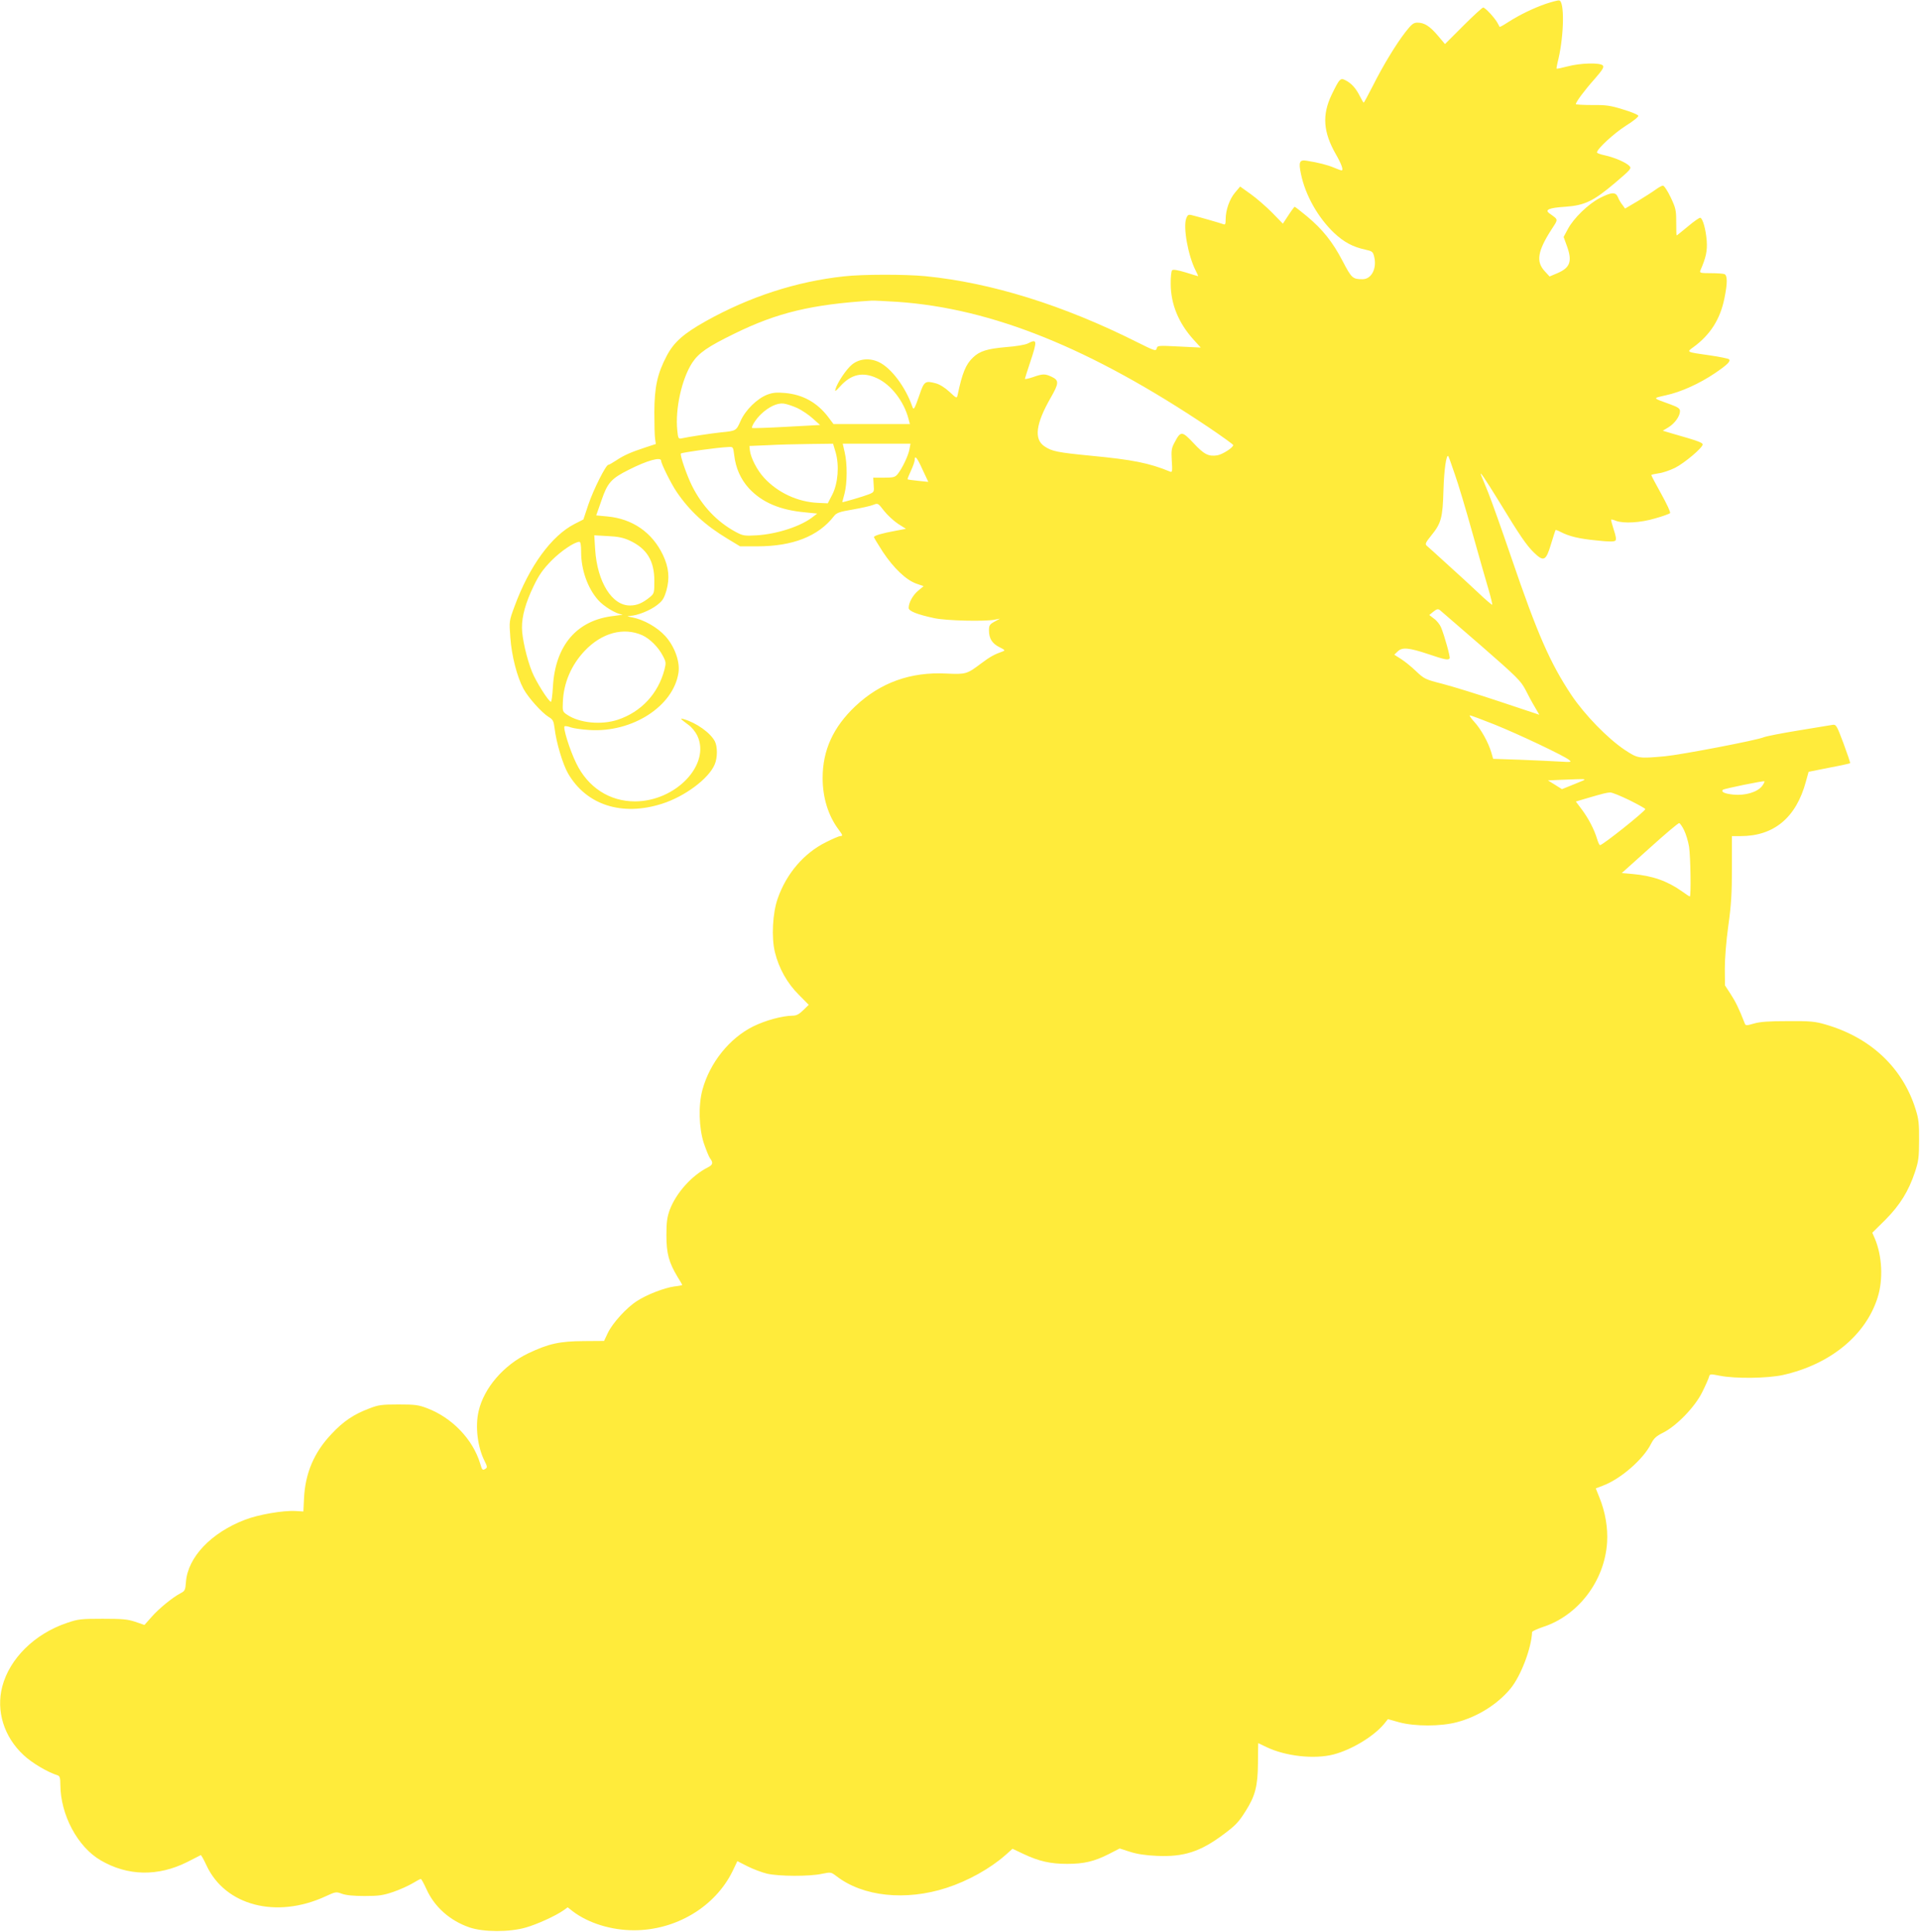 <?xml version="1.0" standalone="no"?>
<!DOCTYPE svg PUBLIC "-//W3C//DTD SVG 20010904//EN"
 "http://www.w3.org/TR/2001/REC-SVG-20010904/DTD/svg10.dtd">
<svg version="1.0" xmlns="http://www.w3.org/2000/svg"
 width="1272pt" height="1280pt" viewBox="0 0 1272 1280"
 preserveAspectRatio="xMidYMid meet">
<g transform="translate(0,1280) scale(0.1,-0.1)"
fill="#ffeb3b" stroke="none">
<path d="M10242 12775 c-83 -29 -173 -72 -251 -122 -29 -19 -54 -33 -56 -31
-1 2 -8 14 -14 26 -18 33 -81 102 -95 102 -6 0 -65 -54 -132 -121 l-121 -121
-48 57 c-54 63 -89 85 -135 85 -25 0 -38 -10 -78 -61 -63 -81 -151 -226 -218
-360 -31 -60 -57 -109 -59 -109 -3 0 -14 19 -26 43 -26 52 -55 84 -93 104 -36
19 -41 14 -94 -95 -64 -134 -56 -247 28 -394 38 -66 52 -107 38 -107 -4 0 -27
8 -50 18 -42 18 -105 34 -181 46 -48 8 -55 -8 -38 -88 29 -141 113 -289 219
-390 65 -61 124 -93 207 -111 46 -10 51 -14 59 -47 19 -78 -18 -149 -77 -149
-66 0 -73 7 -132 120 -66 127 -134 212 -238 298 -41 34 -77 62 -80 62 -2 0
-21 -25 -41 -56 l-37 -56 -72 74 c-40 40 -103 95 -141 122 l-70 50 -33 -39
c-37 -43 -63 -117 -63 -178 0 -33 -3 -38 -17 -32 -21 8 -165 49 -206 59 -23 6
-29 3 -38 -21 -22 -58 12 -247 62 -345 11 -21 18 -38 17 -38 -2 0 -39 11 -83
25 -54 16 -83 21 -90 14 -5 -5 -10 -47 -9 -92 1 -133 52 -257 150 -366 l49
-54 -143 7 c-139 7 -144 7 -149 -13 -5 -19 -14 -16 -132 43 -486 244 -964 393
-1400 436 -134 13 -415 13 -539 -1 -316 -34 -626 -135 -916 -297 -148 -83
-212 -140 -259 -230 -62 -118 -81 -205 -82 -372 0 -80 2 -160 5 -178 l5 -34
-70 -23 c-95 -31 -142 -52 -193 -86 -24 -16 -47 -29 -52 -29 -16 0 -98 -163
-132 -263 l-33 -99 -57 -29 c-154 -78 -302 -281 -400 -549 -35 -95 -35 -95
-27 -205 9 -123 45 -261 87 -339 32 -59 120 -157 166 -186 29 -17 34 -27 40
-74 11 -96 55 -242 90 -302 122 -209 357 -284 621 -200 152 48 311 167 350
261 19 44 19 118 1 153 -30 57 -123 123 -206 147 -28 8 -23 2 31 -38 21 -14
46 -46 58 -70 92 -191 -141 -437 -413 -437 -168 0 -311 93 -388 252 -43 87
-91 241 -77 246 5 2 24 -1 42 -8 17 -6 73 -14 123 -17 284 -18 556 158 589
380 11 73 -26 175 -88 243 -53 58 -141 108 -217 123 -37 7 -40 9 -15 10 49 3
130 35 177 71 38 29 47 44 63 97 23 82 16 154 -23 236 -71 149 -202 240 -369
255 l-73 7 35 100 c39 115 64 144 180 202 122 62 215 88 215 60 0 -19 66 -152
102 -205 86 -127 190 -223 340 -313 l81 -49 114 0 c236 0 405 67 508 200 17
22 36 29 125 44 58 10 119 24 136 31 30 12 31 12 71 -40 22 -28 64 -67 93 -86
l52 -33 -69 -13 c-88 -16 -143 -32 -143 -42 0 -4 27 -48 59 -98 72 -108 154
-186 221 -210 l49 -17 -36 -30 c-35 -29 -63 -79 -63 -114 0 -21 54 -43 170
-68 78 -17 333 -23 400 -10 l35 7 -36 -20 c-33 -18 -37 -25 -37 -58 0 -54 21
-87 69 -111 36 -18 40 -22 23 -28 -59 -21 -85 -36 -144 -80 -94 -71 -101 -73
-231 -67 -237 12 -436 -60 -602 -216 -147 -139 -217 -292 -217 -476 0 -130 37
-250 106 -342 28 -37 29 -43 10 -43 -7 0 -50 -18 -95 -41 -145 -72 -261 -208
-318 -371 -35 -97 -43 -262 -19 -358 26 -106 82 -206 158 -281 l66 -67 -37
-36 c-28 -27 -45 -36 -71 -36 -68 -1 -176 -30 -260 -71 -157 -78 -287 -240
-336 -419 -28 -102 -24 -254 9 -355 15 -44 33 -89 41 -100 23 -30 19 -43 -16
-61 -105 -53 -209 -169 -251 -281 -17 -47 -22 -80 -22 -168 0 -122 17 -181 74
-276 17 -27 31 -51 31 -53 0 -2 -23 -7 -52 -10 -66 -9 -183 -54 -247 -96 -69
-43 -163 -147 -194 -212 l-25 -53 -134 -1 c-160 -1 -233 -17 -368 -81 -163
-78 -294 -230 -329 -383 -24 -102 -7 -240 40 -332 17 -33 18 -42 7 -49 -21
-14 -24 -11 -37 34 -48 159 -185 303 -351 366 -57 22 -81 25 -190 25 -110 0
-133 -3 -192 -26 -104 -39 -174 -86 -252 -170 -115 -121 -174 -259 -182 -428
l-4 -85 -52 3 c-81 5 -248 -24 -335 -58 -225 -86 -379 -249 -391 -412 -4 -54
-7 -60 -36 -75 -52 -27 -143 -101 -192 -157 l-47 -53 -61 21 c-51 17 -86 20
-216 20 -142 0 -162 -2 -235 -27 -215 -72 -381 -236 -430 -422 -42 -162 11
-333 141 -454 55 -52 158 -113 227 -135 13 -4 17 -17 17 -63 1 -198 114 -410
266 -499 179 -105 380 -109 574 -12 47 24 87 44 90 46 3 1 20 -29 38 -68 124
-267 463 -355 787 -206 69 32 72 32 110 18 27 -10 77 -15 150 -15 94 0 122 4
190 27 44 15 101 41 128 57 26 16 51 29 55 29 4 0 20 -30 37 -67 53 -118 155
-209 285 -254 94 -32 265 -32 373 -1 77 22 197 77 250 114 l28 20 33 -26 c104
-79 256 -126 406 -126 278 0 537 155 653 391 l32 67 67 -34 c38 -19 96 -41
130 -49 78 -18 280 -19 363 -1 59 12 60 12 96 -15 175 -136 459 -166 730 -78
142 46 289 128 391 218 l46 41 74 -35 c102 -48 177 -65 288 -65 112 0 179 16
276 65 l72 37 68 -22 c47 -15 104 -24 179 -27 177 -8 286 27 439 141 83 62
102 82 149 157 63 99 80 166 81 316 1 73 1 133 2 133 0 0 24 -12 54 -26 127
-61 317 -82 445 -49 122 32 268 121 336 204 l24 30 75 -21 c104 -28 276 -28
383 1 136 36 266 117 353 221 69 83 140 269 144 376 0 5 32 20 70 33 235 75
411 306 427 561 6 97 -12 202 -51 298 l-24 60 47 18 c118 44 268 175 319 277
19 37 34 51 80 74 88 44 210 169 259 268 22 44 42 90 45 101 5 21 7 21 74 8
104 -20 312 -17 415 5 314 70 551 264 629 516 37 119 29 274 -19 388 l-17 39
87 86 c96 97 153 188 196 317 23 70 27 96 27 210 1 109 -3 142 -23 205 -86
276 -299 476 -598 562 -68 20 -101 23 -248 22 -124 0 -185 -4 -225 -16 -51
-15 -55 -14 -61 1 -37 96 -63 148 -94 195 l-37 57 -1 112 c0 67 9 181 23 282
19 135 24 214 24 383 l0 212 58 0 c221 0 368 123 432 361 l18 65 135 27 c75
14 138 28 140 30 2 3 -18 62 -44 132 -45 120 -49 126 -73 122 -14 -2 -115 -19
-225 -37 -110 -18 -213 -38 -230 -45 -46 -20 -548 -116 -655 -126 -176 -16
-179 -15 -267 43 -113 76 -264 231 -352 362 -142 214 -225 403 -400 916 -61
179 -129 370 -151 425 -23 55 -44 107 -47 115 -16 39 24 -19 121 -177 135
-222 179 -286 228 -334 65 -63 80 -56 113 54 15 50 29 93 31 95 1 2 17 -4 34
-13 56 -29 122 -45 238 -56 80 -9 116 -9 124 -1 7 7 4 28 -11 73 -11 34 -19
64 -17 66 2 2 16 -1 32 -8 51 -19 162 -13 259 16 50 14 94 30 99 35 5 5 -21
60 -58 127 -36 65 -66 121 -66 125 0 3 22 8 49 12 27 3 75 20 108 36 63 32
183 133 183 155 0 12 -28 23 -200 72 l-64 19 38 23 c42 26 76 74 76 107 0 17
-13 26 -62 44 -124 45 -122 40 -31 61 98 21 222 77 324 146 84 57 107 80 93
93 -5 4 -61 16 -124 25 -161 23 -158 21 -111 55 111 81 177 184 205 322 21
101 21 154 0 162 -9 3 -49 6 -91 6 -68 0 -74 2 -68 18 37 85 47 130 42 197 -6
76 -26 146 -42 152 -6 2 -43 -24 -82 -57 -40 -33 -73 -60 -75 -60 -2 0 -3 39
-3 88 0 80 -3 93 -37 165 -20 42 -43 77 -51 77 -7 0 -29 -12 -48 -26 -19 -14
-72 -48 -118 -76 l-85 -50 -17 24 c-10 12 -24 35 -30 51 -15 36 -41 35 -120
-5 -77 -40 -174 -134 -212 -206 l-28 -52 20 -55 c39 -105 25 -148 -61 -185
l-52 -22 -33 36 c-58 63 -46 133 46 276 46 71 47 62 -14 106 -33 24 -3 37 105
44 129 9 187 37 333 161 101 86 107 93 92 109 -21 23 -99 57 -164 71 -28 6
-51 14 -51 19 0 23 112 126 190 176 49 30 87 61 84 67 -2 7 -48 26 -102 42
-83 26 -112 30 -204 29 -60 0 -108 3 -108 6 0 14 57 91 123 165 54 62 65 80
56 91 -17 20 -148 17 -234 -6 -38 -10 -71 -17 -73 -15 -1 1 4 31 13 66 37 161
40 380 5 386 -8 2 -48 -9 -88 -22z m-4297 -1975 c627 -43 1279 -306 2063 -832
89 -60 162 -113 162 -117 0 -17 -71 -62 -105 -68 -58 -9 -87 5 -157 80 -77 82
-86 83 -126 6 -21 -38 -23 -54 -19 -122 5 -70 3 -78 -11 -72 -138 57 -249 79
-522 105 -224 22 -261 29 -311 63 -70 47 -57 149 41 320 57 99 57 117 6 141
-43 20 -58 20 -123 -3 -29 -10 -53 -15 -53 -11 0 3 16 53 35 110 48 144 47
157 -16 124 -18 -9 -78 -19 -145 -24 -123 -11 -173 -26 -217 -68 -49 -46 -72
-103 -103 -250 -5 -23 -7 -22 -53 21 -30 28 -65 50 -91 57 -71 19 -78 14 -109
-78 -33 -95 -38 -102 -47 -76 -44 128 -139 255 -220 294 -62 30 -131 24 -180
-16 -36 -29 -97 -119 -109 -163 -6 -18 1 -14 31 19 73 81 150 98 244 54 92
-42 177 -151 208 -266 l10 -38 -253 0 -253 0 -36 48 c-73 95 -166 147 -284
158 -57 5 -81 3 -119 -11 -67 -26 -145 -102 -177 -175 -29 -65 -29 -65 -131
-75 -58 -6 -218 -30 -261 -40 -19 -4 -22 1 -27 53 -15 142 30 344 100 450 43
64 102 105 278 191 283 139 511 194 910 219 11 1 88 -3 170 -8z m-662 -704
c31 -15 77 -46 103 -70 l47 -42 -223 -12 c-123 -7 -225 -10 -227 -8 -8 8 26
61 59 92 50 48 107 75 149 70 19 -2 61 -16 92 -30z m253 -293 c25 -87 16 -206
-22 -280 l-30 -58 -65 3 c-135 6 -267 68 -357 166 -47 51 -88 132 -94 181 l-3
30 120 5 c66 4 191 7 277 8 l157 2 17 -57z m489 20 c-7 -41 -47 -125 -77 -163
-18 -22 -27 -25 -92 -25 l-71 0 3 -48 c4 -46 3 -48 -31 -62 -32 -13 -177 -56
-177 -52 0 1 7 27 15 57 18 69 19 197 1 273 l-13 57 224 0 225 0 -7 -37z
m-1161 -38 c10 -86 42 -159 97 -220 86 -93 205 -145 375 -160 l78 -8 -25 -19
c-77 -63 -236 -116 -374 -125 -85 -5 -93 -3 -142 23 -123 67 -221 170 -288
304 -35 70 -82 206 -74 215 8 7 239 40 315 43 31 2 31 1 38 -53z m4774 -127
c23 -64 75 -239 117 -390 42 -150 90 -318 106 -372 16 -55 27 -101 25 -103 -2
-2 -44 33 -92 79 -49 46 -143 133 -209 192 -66 60 -126 115 -134 121 -11 11
-5 22 32 68 65 80 75 116 80 302 4 133 19 236 32 223 2 -2 21 -55 43 -120z
m-3526 30 l38 -81 -67 7 c-37 4 -69 8 -70 10 -2 2 8 27 22 57 14 30 25 62 25
72 0 34 16 15 52 -65z m-1942 -469 c115 -53 165 -134 165 -268 0 -80 -1 -84
-30 -108 -48 -39 -85 -55 -130 -55 -120 -2 -218 155 -232 370 l-6 95 89 -5
c67 -3 102 -10 144 -29z m-320 -77 c0 -117 43 -239 112 -317 37 -43 122 -94
158 -96 14 -1 -9 -5 -51 -10 -246 -26 -391 -194 -406 -471 -3 -54 -9 -98 -13
-98 -15 0 -100 135 -125 198 -35 86 -67 226 -67 292 -1 77 25 169 78 278 35
73 61 109 117 167 65 65 151 123 185 125 8 0 12 -20 12 -68z m5964 -622 c236
-206 261 -231 292 -290 18 -36 46 -88 63 -116 l29 -50 -261 87 c-144 48 -315
101 -381 118 -114 29 -121 33 -175 84 -31 30 -76 66 -100 81 l-44 28 22 21
c30 30 74 26 203 -17 109 -37 133 -42 142 -28 5 8 -34 149 -57 205 -8 19 -29
46 -47 58 l-31 24 27 22 c23 18 31 20 44 10 8 -7 131 -113 274 -237z m-5559
71 c50 -23 106 -78 136 -136 22 -41 22 -48 11 -92 -42 -160 -154 -280 -309
-332 -109 -36 -253 -22 -334 32 -32 21 -33 24 -30 86 5 127 56 245 145 339
113 119 257 158 381 103z m5647 -592 c157 -63 457 -205 493 -234 19 -15 15
-16 -65 -11 -47 3 -164 8 -261 12 l-177 6 -12 42 c-20 68 -69 155 -112 202
-22 24 -36 44 -30 44 6 0 79 -27 164 -61z m530 -394 l-84 -34 -46 29 -47 29
85 4 c197 7 186 11 92 -28z m1242 -13 c-31 -41 -113 -65 -191 -57 -58 6 -83
18 -69 32 7 7 270 61 275 56 3 -2 -4 -16 -15 -31z m-879 -94 c58 -29 105 -55
105 -59 0 -14 -282 -239 -300 -239 -4 0 -13 19 -20 43 -18 60 -56 134 -101
194 l-39 52 67 20 c116 34 137 39 160 40 13 1 70 -23 128 -51z m362 -199 c12
-24 27 -73 33 -109 10 -66 14 -330 5 -330 -3 0 -26 15 -52 34 -98 69 -194 103
-328 115 l-71 6 186 167 c102 92 189 166 195 164 5 -1 20 -22 32 -47z"/>
</g>
</svg>
